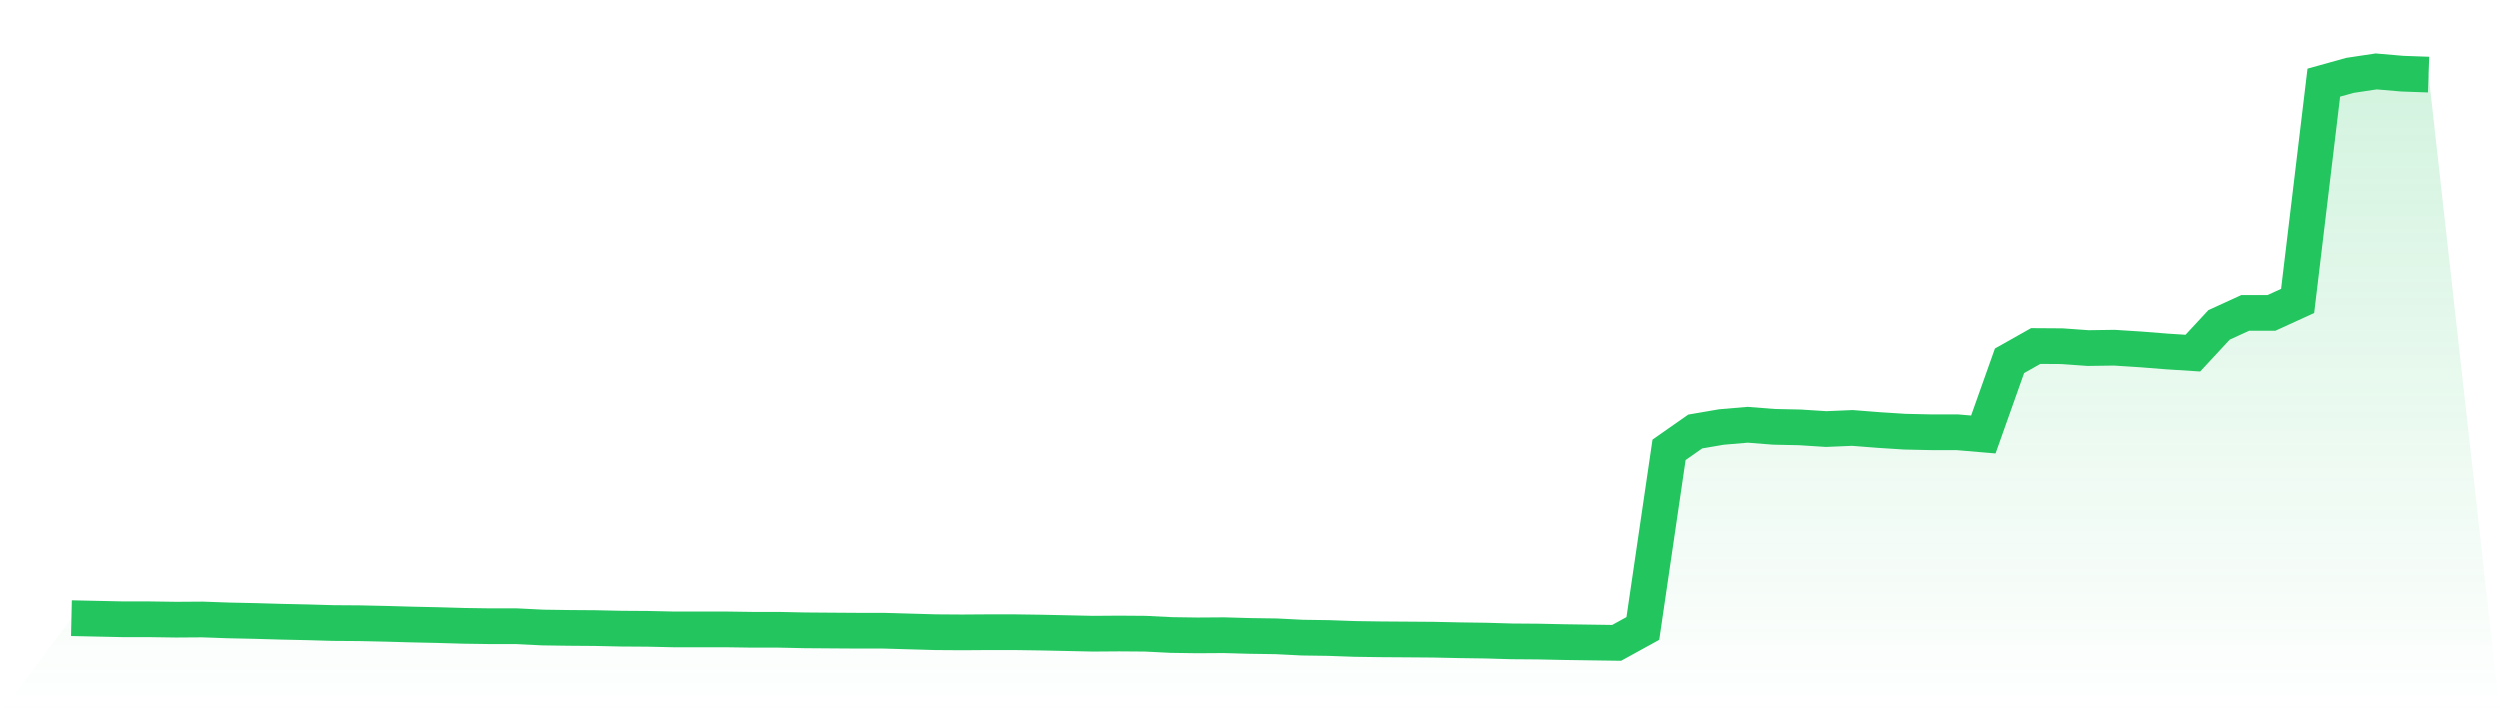 <svg viewBox="0 0 140 40" xmlns="http://www.w3.org/2000/svg">
<defs>
<linearGradient id="gradient" x1="0" x2="0" y1="0" y2="1">
<stop offset="0%" stop-color="#22c55e" stop-opacity="0.2"/>
<stop offset="100%" stop-color="#22c55e" stop-opacity="0"/>
</linearGradient>
</defs>
<path d="M4,34.617 L4,34.617 L5.467,34.649 L6.933,34.68 L8.4,34.68 L9.867,34.701 L11.333,34.691 L12.8,34.743 L14.267,34.774 L15.733,34.816 L17.2,34.848 L18.667,34.89 L20.133,34.9 L21.6,34.932 L23.067,34.973 L24.533,35.005 L26,35.047 L27.467,35.068 L28.933,35.068 L30.4,35.141 L31.867,35.162 L33.333,35.173 L34.8,35.204 L36.267,35.214 L37.733,35.246 L39.2,35.246 L40.667,35.246 L42.133,35.267 L43.6,35.267 L45.067,35.298 L46.533,35.309 L48,35.319 L49.467,35.319 L50.933,35.361 L52.4,35.403 L53.867,35.413 L55.333,35.403 L56.8,35.403 L58.267,35.424 L59.733,35.455 L61.2,35.487 L62.667,35.476 L64.133,35.487 L65.6,35.56 L67.067,35.581 L68.533,35.571 L70,35.612 L71.467,35.633 L72.933,35.707 L74.4,35.728 L75.867,35.78 L77.333,35.801 L78.8,35.811 L80.267,35.822 L81.733,35.853 L83.2,35.874 L84.667,35.916 L86.133,35.927 L87.6,35.958 L89.067,35.979 L90.533,36 L92,35.193 L93.467,25.19 L94.933,24.164 L96.4,23.912 L97.867,23.787 L99.333,23.902 L100.8,23.933 L102.267,24.027 L103.733,23.965 L105.2,24.08 L106.667,24.174 L108.133,24.206 L109.6,24.206 L111.067,24.331 L112.533,20.204 L114,19.377 L115.467,19.387 L116.933,19.492 L118.4,19.471 L119.867,19.565 L121.333,19.681 L122.8,19.775 L124.267,18.193 L125.733,17.523 L127.2,17.523 L128.667,16.852 L130.133,4.628 L131.6,4.22 L133.067,4 L134.533,4.126 L136,4.178 L140,40 L0,40 z" fill="url(#gradient)"/>
<path d="M4,34.617 L4,34.617 L5.467,34.649 L6.933,34.68 L8.4,34.68 L9.867,34.701 L11.333,34.691 L12.8,34.743 L14.267,34.774 L15.733,34.816 L17.2,34.848 L18.667,34.89 L20.133,34.9 L21.6,34.932 L23.067,34.973 L24.533,35.005 L26,35.047 L27.467,35.068 L28.933,35.068 L30.4,35.141 L31.867,35.162 L33.333,35.173 L34.8,35.204 L36.267,35.214 L37.733,35.246 L39.2,35.246 L40.667,35.246 L42.133,35.267 L43.6,35.267 L45.067,35.298 L46.533,35.309 L48,35.319 L49.467,35.319 L50.933,35.361 L52.4,35.403 L53.867,35.413 L55.333,35.403 L56.8,35.403 L58.267,35.424 L59.733,35.455 L61.2,35.487 L62.667,35.476 L64.133,35.487 L65.6,35.56 L67.067,35.581 L68.533,35.571 L70,35.612 L71.467,35.633 L72.933,35.707 L74.4,35.728 L75.867,35.78 L77.333,35.801 L78.8,35.811 L80.267,35.822 L81.733,35.853 L83.2,35.874 L84.667,35.916 L86.133,35.927 L87.6,35.958 L89.067,35.979 L90.533,36 L92,35.193 L93.467,25.19 L94.933,24.164 L96.4,23.912 L97.867,23.787 L99.333,23.902 L100.8,23.933 L102.267,24.027 L103.733,23.965 L105.2,24.08 L106.667,24.174 L108.133,24.206 L109.6,24.206 L111.067,24.331 L112.533,20.204 L114,19.377 L115.467,19.387 L116.933,19.492 L118.4,19.471 L119.867,19.565 L121.333,19.681 L122.8,19.775 L124.267,18.193 L125.733,17.523 L127.2,17.523 L128.667,16.852 L130.133,4.628 L131.6,4.22 L133.067,4 L134.533,4.126 L136,4.178" fill="none" stroke="#22c55e" stroke-width="2"/>
</svg>
